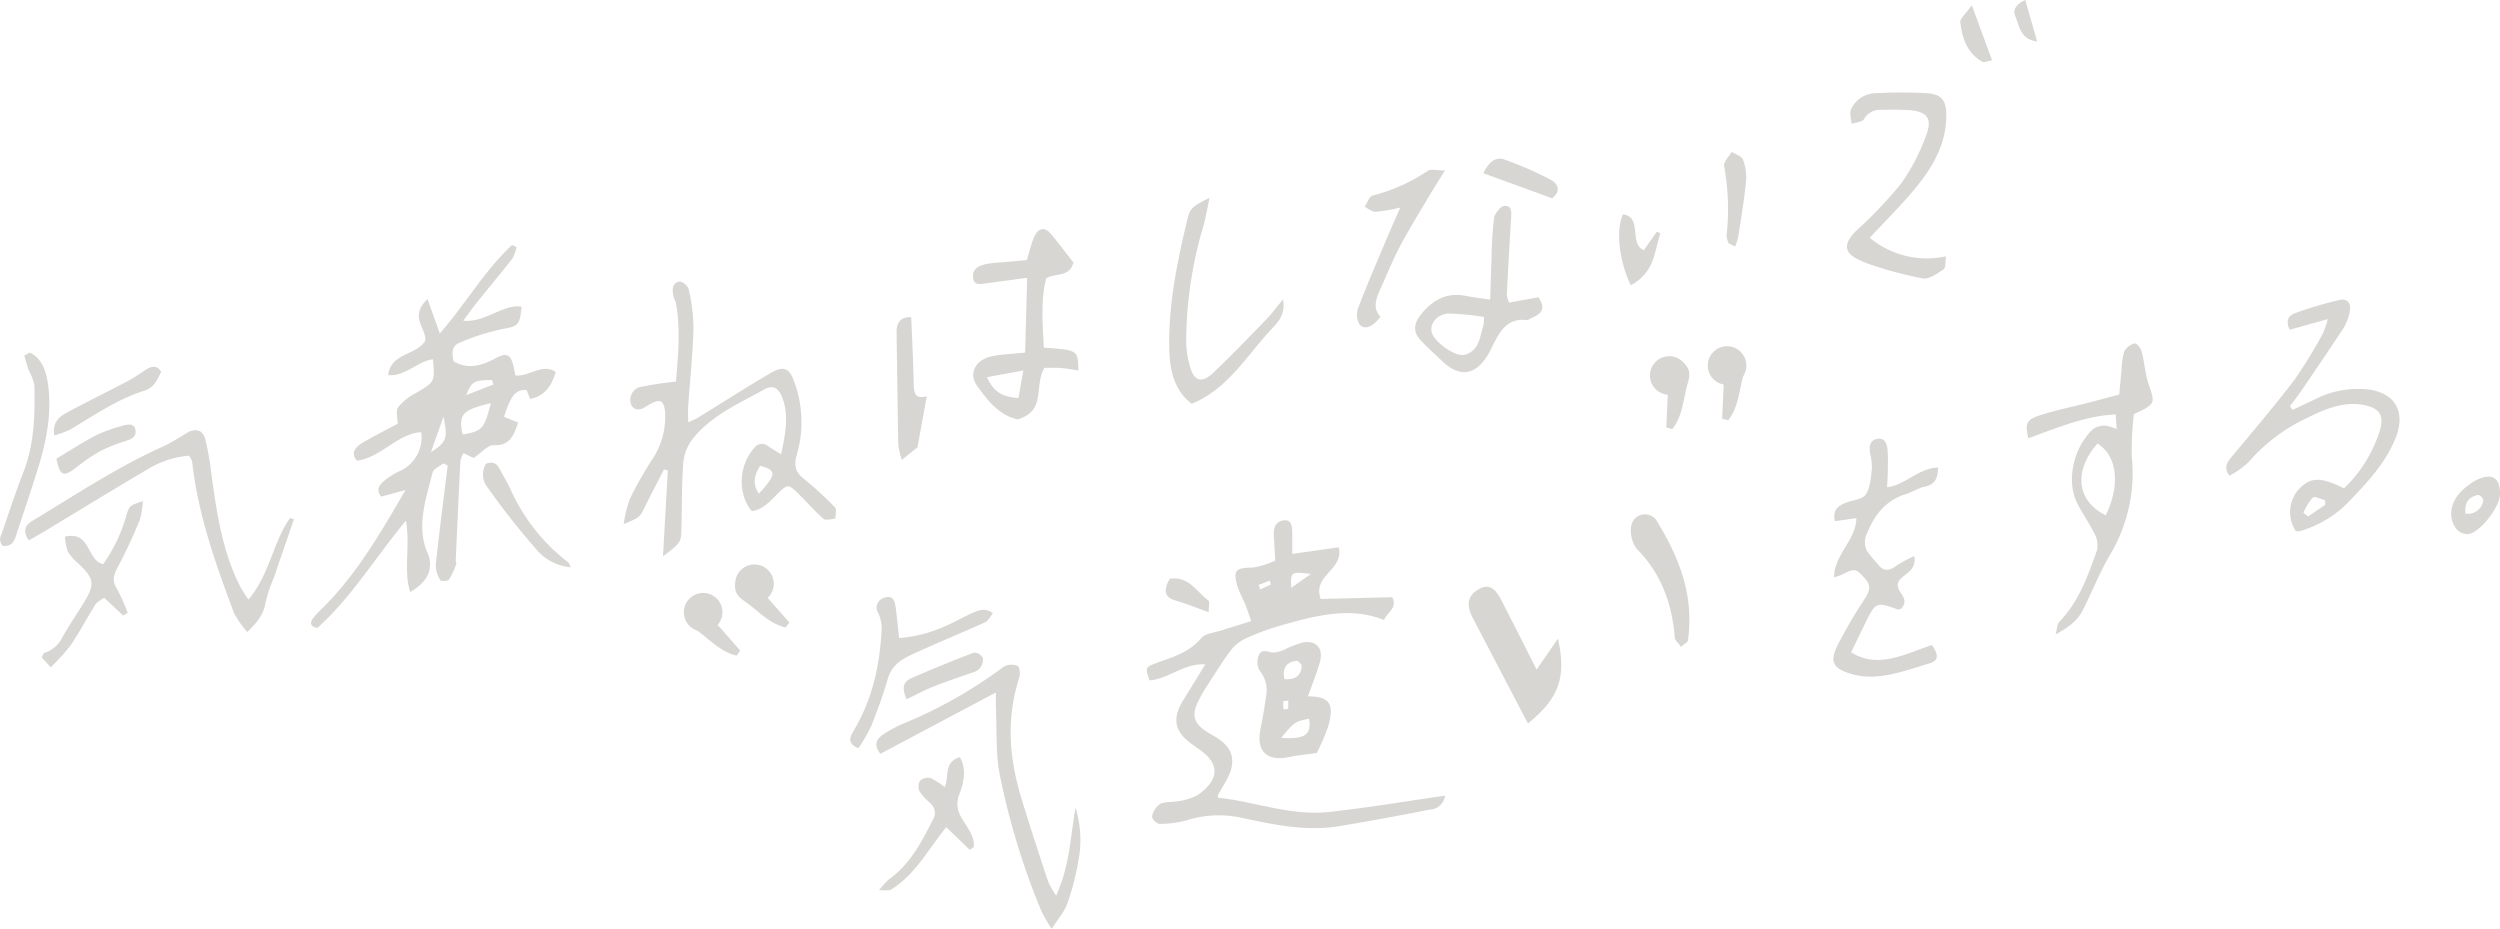 <svg xmlns="http://www.w3.org/2000/svg" width="431.039" height="160.148" viewBox="0 0 431.039 160.148">
  <g id="txt_v1_02" transform="translate(-859.937 -2071.012)">
    <path id="Path_1823" data-name="Path 1823" d="M974.248,2166.941c.3-5.423.568-10.128.832-14.833l-.66-.151c-1.1,2.142-2.227,4.273-3.287,6.431-.89,1.813-.854,1.826-3.666,2.982a22.71,22.71,0,0,1,1.086-4.39,65.059,65.059,0,0,1,3.685-6.519,13.42,13.42,0,0,0,2.39-8.207c-.2-2.421-.965-2.63-3.271-1.162-1.018.649-1.985.789-2.571-.248a2.3,2.3,0,0,1,1.4-3.077,62.582,62.582,0,0,1,6.291-.956c.388-4.5.8-9.059.017-13.481-.075-.423-.358-.779-.436-1.2-.182-.979-.4-2.187.945-2.557.505-.14,1.551.7,1.677,1.319a30.526,30.526,0,0,1,.82,6.836c-.118,4.375-.595,8.792-.9,13.189-.06.875-.009,1.742-.009,2.915.706-.333,1.212-.517,1.67-.8,4.143-2.546,8.24-5.188,12.428-7.638,2.4-1.4,3.331-.965,4.221,1.527a20.059,20.059,0,0,1,.406,12.5c-.526,1.842-.24,2.965,1.068,4.016a63.252,63.252,0,0,1,5.508,5.035c.341.349.071,1.31.082,1.989-.7.016-1.671.333-2.063-.005-1.495-1.285-2.776-2.812-4.19-4.193-1.961-1.914-1.974-1.885-4.113.282-1.182,1.2-2.382,2.387-4.034,2.6-2.489-2.9-2.292-7.88.367-10.841a1.624,1.624,0,0,1,2.381-.413c.632.455,1.314.846,2.286,1.464.813-3.828,1.436-7.115.022-10.206-.618-1.351-1.577-1.74-2.9-1-4.431,2.468-9.2,4.48-12.506,8.713a8.056,8.056,0,0,0-1.492,4.127c-.266,3.721-.2,7.418-.306,11.127C977.367,2164.554,977.34,2164.557,974.248,2166.941Zm16.516-10.812c3.08-3.31,3.089-4.033.235-4.813C990.036,2152.882,989.6,2154.38,990.764,2156.129Z" fill="#d8d6d2"/>
    <path id="Path_1824" data-name="Path 1824" d="M902.761,2174.394c3.691-4.35,4.18-9.775,7.185-14.08l.672.226q-1.737,5.049-3.476,10.1a25.493,25.493,0,0,0-1.435,4.3c-.291,1.989-1.406,3.354-3.125,5.039a16.032,16.032,0,0,1-2.309-3.3c-3.133-8.391-6.177-16.827-7.21-26.081-.035-.308-.285-.561-.531-1.016a15.942,15.942,0,0,0-7.007,2.269c-6.027,3.525-11.982,7.2-17.969,10.81-.874.527-1.768,1.013-2.649,1.515-1.042-1.454-.767-2.53.624-3.368,7.414-4.468,14.66-9.3,22.514-12.814a35.659,35.659,0,0,0,3.95-2.252c1.578-.966,2.888-.7,3.337,1.009a48.464,48.464,0,0,1,1.027,5.8c.935,6.858,1.928,13.69,5.052,19.689C901.782,2172.955,902.259,2173.6,902.761,2174.394Z" fill="#d8d6d2"/>
    <path id="Path_1825" data-name="Path 1825" d="M1040.013,2134.433c-1.854,3.151.4,7.415-4.619,8.883-3.164-.668-5.141-3.218-6.949-5.716-1.675-2.314-.206-4.736,2.868-5.243,1.64-.27,3.284-.347,5.372-.556.118-4.346.228-8.393.351-12.89-2.52.339-4.74.627-6.961.942-1.092.155-2.286.467-2.371-1.1-.079-1.463,1.063-1.924,2.145-2.191a19.27,19.27,0,0,1,2.84-.317c1.4-.133,2.8-.256,4.3-.392.44-1.452.712-2.654,1.174-3.8.7-1.734,1.862-2.031,2.937-.749,1.347,1.607,2.6,3.3,3.918,4.974-.7,2.59-2.988,1.733-4.708,2.724-.994,4.015-.566,7.982-.405,11.951,5.891.41,5.891.41,5.962,3.935-1.076-.158-2.024-.349-2.995-.426C1041.962,2134.39,1041.031,2134.438,1040.013,2134.433Zm-9.883,1.608c1.059,2.54,2.7,3.437,5.4,3.592.287-1.6.539-3.01.848-4.739Z" fill="#d8d6d2"/>
    <path id="Path_1826" data-name="Path 1826" d="M1182.316,2112a15.334,15.334,0,0,0,13.142,3.2c-.129.817-.013,1.958-.409,2.236-1.08.76-2.536,1.737-3.555,1.584a62.918,62.918,0,0,1-8.285-2.144,18.486,18.486,0,0,1-3.147-1.269c-2.252-1.137-2.191-2.739-.088-4.8a74.492,74.492,0,0,0,7.694-8.083,34.263,34.263,0,0,0,4.378-8.407c1.08-2.851.176-4-2.7-4.3a46.9,46.9,0,0,0-4.925-.052,3.116,3.116,0,0,0-3.106,1.6c-.286.486-1.408.544-2.148.8-.039-.86-.39-1.83-.057-2.557a4.727,4.727,0,0,1,4.233-2.723,76.5,76.5,0,0,1,8.844,0c2.679.183,3.4,1.382,3.32,4.242-.157,5.684-3.409,10.088-7.173,14.271C1186.54,2107.587,1184.663,2109.5,1182.316,2112Z" fill="#d8d6d2"/>
    <path id="Path_1827" data-name="Path 1827" d="M1116.865,2122.682c.094-2.885.147-5.031.238-7.181a69.122,69.122,0,0,1,.424-6.9c.1-.734,1.142-2.02,1.724-2.086,1.44-.162,1.281,1.182,1.212,2.31q-.4,6.53-.729,13.053a4.882,4.882,0,0,0,.405,1.308l5.041-.926c1.117,1.585.906,2.708-1.008,3.5-.346.143-.725.459-1.026.428-3.68-.378-4.778,2.333-6.219,5.174-2.211,4.357-5.132,4.927-8.264,1.977-1.3-1.224-2.633-2.415-3.839-3.73-1.29-1.408-1.169-2.811.2-4.489,2.067-2.542,4.516-3.678,7.459-3.118C1113.7,2122.235,1114.939,2122.387,1116.865,2122.682Zm-1.079,2.974a47.847,47.847,0,0,0-6.012-.582c-2.064.04-3.45,1.814-2.949,3.366.513,1.591,4.046,4.144,5.607,3.745,2.579-.66,2.612-3.068,3.258-5A7.758,7.758,0,0,0,1115.786,2125.656Z" fill="#d8d6d2"/>
    <path id="Path_1828" data-name="Path 1828" d="M1068.491,2105.112c-.443,2.04-.675,3.45-1.063,4.836a70.815,70.815,0,0,0-2.973,19.637,15.8,15.8,0,0,0,.82,5.152c.748,2.071,2.018,2.265,3.823.565,3.174-2.989,6.19-6.161,9.236-9.293.855-.879,1.583-1.887,2.816-3.376.505,2.615-.975,4.031-1.975,5.107-4.29,4.617-7.638,10.423-13.775,12.893-3.108-2.4-3.78-5.905-3.862-9.483-.168-7.384,1.319-14.825,3.1-22.232C1065.122,2106.88,1065.473,2106.631,1068.491,2105.112Z" fill="#d8d6d2"/>
    <path id="Path_1829" data-name="Path 1829" d="M881.172,2177.143l-3.271-3.065c-.489.362-1.189.653-1.506,1.155-1.464,2.311-2.723,4.741-4.255,7.008a36.792,36.792,0,0,1-3.454,3.825l-1.565-1.728c.225-.377.318-.7.463-.748a5.274,5.274,0,0,0,3.109-2.692c1.021-1.873,2.251-3.653,3.393-5.471,2.278-3.626,2.2-4.521-.581-7.2a9.334,9.334,0,0,1-1.855-2.074,9.53,9.53,0,0,1-.52-2.615c4.517-1.028,3.68,4.052,6.591,4.746a27.255,27.255,0,0,0,4.013-8.452c.532-1.66.558-1.655,2.846-2.426a15.148,15.148,0,0,1-.579,3.345,87.6,87.6,0,0,1-3.72,7.976c-.756,1.4-1.056,2.421-.243,3.7a30.449,30.449,0,0,1,1.911,4.24Z" fill="#d8d6d2"/>
    <path id="Path_1830" data-name="Path 1830" d="M1097.958,2125.618c-1.38,1.778-2.657,2.3-3.551,1.42a3.245,3.245,0,0,1-.317-2.875c1.465-3.905,3.15-7.752,4.774-11.615.725-1.725,1.495-3.437,2.5-5.745a30.2,30.2,0,0,1-4.261.726c-.663.013-1.257-.561-1.881-.87.446-.666.824-1.768,1.35-1.925a30.782,30.782,0,0,0,9.55-4.269c.518-.373,1.456-.06,2.955-.067-1.2,1.942-2.065,3.283-2.875,4.651-1.62,2.737-3.294,5.452-4.788,8.247-1.143,2.138-2.068,4.376-3.044,6.585C1097.5,2121.863,1096.289,2123.874,1097.958,2125.618Z" fill="#d8d6d2"/>
    <path id="Path_1831" data-name="Path 1831" d="M865.086,2131.79c2.066,1.033,2.765,3.09,3.106,5.346.754,4.993-.255,10.044-1.846,15.085-1.153,3.656-2.375,7.3-3.588,10.942a3.7,3.7,0,0,1-.757,1.547,2.1,2.1,0,0,1-1.51.437c-.272-.037-.468-.636-.544-1.034a2.248,2.248,0,0,1,.241-.983c1.23-3.522,2.361-7.07,3.728-10.555,1.989-5.072,2.046-10.092,1.952-15.107a9.2,9.2,0,0,0-.989-2.638c-.288-.821-.511-1.675-.762-2.514Z" fill="#d8d6d2"/>
    <path id="Path_1832" data-name="Path 1832" d="M1017.048,2125.7c.163,4.12.365,7.8.427,11.495.026,1.525.205,2.676,2.245,2.143-.539,2.985-1.039,5.75-1.587,8.782l-2.7,2.182a12.91,12.91,0,0,1-.611-2.536c-.132-6.476-.205-12.962-.3-19.444C1014.492,2126.444,1015.382,2125.633,1017.048,2125.7Z" fill="#d8d6d2"/>
    <g id="Group_241" data-name="Group 241">
      <path id="Path_1833" data-name="Path 1833" d="M946.84,2142.867l2.434,1c-.784,2.259-1.433,4.058-4.269,3.9-.908-.049-2.088,1.319-3.394,2.209l-1.751-.824a4.563,4.563,0,0,0-.537,1.28c-.294,5.736-.551,11.468-.808,17.2-.01.219.165.458.091.64a13.966,13.966,0,0,1-1.264,2.679c-.175.255-1.344.33-1.467.1a4.814,4.814,0,0,1-.807-2.623c.6-5.716,1.358-11.438,2.062-17.159l-.765-.361c-.633.511-1.689.972-1.833,1.541-1.172,4.643-2.828,9.3-.92,13.791,1.193,2.808.1,5.079-2.945,6.845-1.208-3.705.044-7.919-.748-12.3-5.356,6.487-9.432,13.264-15.251,18.48-1.2-.193-1.391-.849-.72-1.694.742-.935,1.651-1.745,2.483-2.615,5.377-5.62,9.2-12.191,13.416-19.448l-4.189,1.127c-.867-1.031-.445-1.932.507-2.7a12.392,12.392,0,0,1,2.383-1.569,6.368,6.368,0,0,0,4.009-6.839c-4.078.243-6.946,4.375-11.05,4.917-1.2-1.3-.326-2.353,1.023-3.149,1.936-1.142,3.944-2.134,5.968-3.215,0-1.017-.373-2.2.087-2.864a9.558,9.558,0,0,1,3.021-2.411c3.3-1.947,3.317-1.907,2.976-5.848-2.623.328-4.8,3.007-7.727,2.731.547-3.945,4.742-3.26,6.4-5.931.252-2.085-2.863-4.166.4-7.17l2.113,5.917c4.467-5.107,7.694-10.842,12.464-15.258l.76.388a6.456,6.456,0,0,1-.684,1.922c-1.991,2.555-4.081,5.037-6.114,7.562-.729.906-1.393,1.862-2.379,3.188,3.79.385,6.772-2.893,10.053-2.433-.311,3.288-.642,3.393-3.372,3.88a39.583,39.583,0,0,0-7.239,2.32c-1.621.634-1.337,2.008-1.13,3.223,2.29,1.374,4.613.91,7.186-.476,2.311-1.245,2.892-.657,3.477,2.918,2.187.324,4.721-2.207,6.966-.566-.737,2.422-1.91,4.117-4.43,4.625l-.577-1.529C948.914,2138.124,948.041,2139.11,946.84,2142.867Zm-2.287-2.34c-4.57,1.126-5.7,1.7-4.844,5.4C943.111,2145.328,943.432,2144.982,944.553,2140.527Zm-10.322,8.464c2.736-1.793,2.925-2.387,2.173-6.14Zm10.758-11.688-.216-.768c-3.16.035-3.485.2-4.438,2.6Z" fill="#d8d6d2"/>
      <path id="Path_1834" data-name="Path 1834" d="M943.729,2150.968c1.52-.56,2.015.266,2.474,1.11.652,1.2,1.348,2.368,1.9,3.621a32.7,32.7,0,0,0,9.835,12.294c.145.118.18.369.39.829a8.73,8.73,0,0,1-5.988-3.172,127.943,127.943,0,0,1-8.273-10.508A3.565,3.565,0,0,1,943.729,2150.968Z" fill="#d8d6d2"/>
    </g>
    <path id="Path_1835" data-name="Path 1835" d="M869.286,2146.078c-.392-2.659,1.291-3.468,2.824-4.278,3.324-1.757,6.688-3.418,10.014-5.171,1.03-.542,1.995-1.247,2.982-1.89,1.041-.677,1.922-.739,2.622.359-.642,1.325-1.2,2.751-2.877,3.272-4.583,1.42-8.614,4.2-12.77,6.685A15.779,15.779,0,0,1,869.286,2146.078Z" fill="#d8d6d2"/>
    <path id="Path_1836" data-name="Path 1836" d="M869.667,2150.086c2.409-1.436,4.577-2.858,6.843-4.032a25.8,25.8,0,0,1,4.529-1.628c1-.3,2.163-.476,2.271.908.09,1.161-.9,1.435-1.814,1.749a27.683,27.683,0,0,0-4.193,1.669,29.274,29.274,0,0,0-4.077,2.754C870.89,2153.333,870.264,2153.147,869.667,2150.086Z" fill="#d8d6d2"/>
    <path id="Path_1837" data-name="Path 1837" d="M1141.1,2120.2c-2.021-4.27-2.587-9.45-1.357-12.238,3.5.469.941,5.081,3.616,6.183l2.244-3.2.6.294C1145.18,2114.4,1145.232,2118,1141.1,2120.2Z" fill="#d8d6d2"/>
    <path id="Path_1838" data-name="Path 1838" d="M1157.995,2112.965a3.637,3.637,0,0,1-.373-1.294,41.238,41.238,0,0,0-.429-12.1c-.123-.6.846-1.575,1.31-2.378.679.441,1.7.7,1.959,1.362a8.589,8.589,0,0,1,.509,3.81c-.306,3.142-.842,6.294-1.325,9.441a11.325,11.325,0,0,1-.544,1.709Z" fill="#d8d6d2"/>
    <path id="Path_1839" data-name="Path 1839" d="M1127.544,2105.2l-11.863-4.322c.92-1.862,2.1-2.906,3.595-2.377a60.8,60.8,0,0,1,8.014,3.49C1128.618,2102.688,1129.085,2104.009,1127.544,2105.2Z" fill="#d8d6d2"/>
    <path id="Path_1840" data-name="Path 1840" d="M1199.913,2071.906c1.353,3.688,2.361,6.439,3.479,9.49-.636.117-1.313.461-1.657.27-2.533-1.406-3.519-3.964-3.814-6.847C1197.86,2074.223,1198.884,2073.36,1199.913,2071.906Z" fill="#d8d6d2"/>
    <path id="Path_1841" data-name="Path 1841" d="M1211.171,2078.16c-2.981-.347-3.06-2.742-3.791-4.414-.45-1.03.179-2.067,1.741-2.734C1209.766,2073.261,1210.375,2075.386,1211.171,2078.16Z" fill="#d8d6d2"/>
    <g id="Group_244" data-name="Group 244">
      <path id="Path_1842" data-name="Path 1842" d="M1069.945,2208.55c6.453.675,12.486,3.194,19.308,2.44,6.525-.721,13.062-1.823,19.847-2.794a2.78,2.78,0,0,1-2.631,2.406q-7.7,1.519-15.421,2.821c-6.177,1.035-11.849-.317-17.543-1.514a18.348,18.348,0,0,0-8.94.53,17.3,17.3,0,0,1-4.648.62c-.542,0-1.418-.858-1.345-1.306a3.367,3.367,0,0,1,1.407-2.135c.881-.444,1.985-.241,2.982-.463a9.674,9.674,0,0,0,3.542-1.1c3.611-2.588,3.736-5.208.556-7.58-.837-.623-1.725-1.188-2.508-1.871-2.177-1.9-2.352-4.023-.626-6.836,1.23-2,2.466-4,3.822-6.2-3.557-.29-6.41,2.554-9.62,2.752-.73-2.188-.7-2.27,1.042-2.936,2.786-1.065,5.674-1.72,7.886-4.36.7-.832,2.322-.932,3.529-1.327,1.524-.5,3.055-.958,5.084-1.59-.44-1.242-.74-2.2-1.112-3.114a24.129,24.129,0,0,1-1.273-2.9c-.745-2.864-.371-3.156,2.8-3.235a15.229,15.229,0,0,0,3.721-1.181c-.091-1.68-.173-3.1-.243-4.518-.055-1.122.288-2.148,1.547-2.4,1.349-.275,1.607.744,1.63,1.824.027,1.216.006,2.439.006,3.933l8.008-1.145c.551,2.2-.991,3.495-2.089,4.759-1.179,1.356-1.6,2.6-1.017,4.149l12.329-.3c.967,1.914-.886,2.572-1.406,3.938-5.939-2.417-12.055-.693-18.146,1.034a41.253,41.253,0,0,0-5.8,2.186,6.688,6.688,0,0,0-2.441,1.959c-1.428,1.9-2.69,3.929-3.976,5.93a25.588,25.588,0,0,0-1.77,3.1c-.959,2.084-.674,3.369.988,4.649.741.571,1.612.978,2.4,1.493,2.932,1.912,3.338,4.339,1.319,7.724-.418.7-.816,1.413-1.207,2.127C1069.883,2208.2,1069.934,2208.333,1069.945,2208.55Zm16.012-38.572c-3.486-.417-3.486-.417-3.4,2.376Zm-6.905,1.82-.2-.682-1.878.743.234.786Z" fill="#d8d6d2"/>
      <path id="Path_1843" data-name="Path 1843" d="M1255.223,2141.685c1.247-.59,2.491-1.188,3.741-1.769a16.256,16.256,0,0,1,9.576-1.721c4.477.731,6.243,3.938,4.381,8.475-1.653,4.028-4.552,7.248-7.583,10.382a18.884,18.884,0,0,1-8.923,5.547,2.243,2.243,0,0,1-.642-.02,5.933,5.933,0,0,1,.373-7.063c2.042-2.274,3.843-2.362,7.93-.3a23.491,23.491,0,0,0,6.139-9.821c.844-2.715.051-3.954-2.564-4.52-3.519-.761-6.9.667-10.174,2.312a30.256,30.256,0,0,0-9.893,7.55,15.248,15.248,0,0,1-3.264,2.3c-1.219-1.624-.121-2.64.82-3.775,3.529-4.254,7.132-8.46,10.462-12.858a78.349,78.349,0,0,0,4.844-7.935,15.15,15.15,0,0,0,.835-2.433l-6.565,1.828c-.577-1.224-.52-2.342.916-2.854a66.935,66.935,0,0,1,7.607-2.264c1.5-.34,2.166.614,1.789,2.192a8.378,8.378,0,0,1-1.015,2.61c-2.347,3.593-4.772,7.14-7.188,10.692-.652.959-1.373,1.877-2.062,2.814Zm1.864,17.741.81.629,2.959-2.015c-.017-.268-.035-.535-.052-.8-.731-.17-1.78-.731-2.128-.429A9.613,9.613,0,0,0,1257.087,2159.426Z" fill="#d8d6d2"/>
      <path id="Path_1844" data-name="Path 1844" d="M1214.349,2180.405c.276-.989.259-1.779.643-2.178,3.473-3.6,4.953-8.048,6.535-12.414a4.339,4.339,0,0,0-.582-2.988c-.873-1.8-2.075-3.4-2.938-5.2-1.817-3.791-.588-9.4,2.755-12.591a3.469,3.469,0,0,1,2.116-.638,6.794,6.794,0,0,1,2.011.606c-.066-.942-.111-1.577-.179-2.533-5.217.219-10.117,2.332-15.047,4.1-.64-2.5-.365-3.207,2.087-3.985,2.743-.869,5.539-1.443,8.31-2.156,1.655-.426,3.308-.872,5.269-1.391.133-1.446.24-2.752.378-4.06a13.708,13.708,0,0,1,.48-3.352,2.713,2.713,0,0,1,1.776-1.392c.452-.042,1.077.81,1.237,1.418.491,1.86.6,3.889,1.216,5.679,1.132,3.263,1.183,3.343-2.567,5.091a54.452,54.452,0,0,0-.367,7.234,27.421,27.421,0,0,1-3.653,16.855c-1.819,3.051-3.1,6.37-4.7,9.539C1218.217,2177.871,1217.053,2178.892,1214.349,2180.405Zm8.658-20.551c2.555-5.237,1.964-10.31-1.441-12.363C1217.393,2152.267,1217.99,2157.387,1223.007,2159.854Z" fill="#d8d6d2"/>
      <path id="Path_1845" data-name="Path 1845" d="M1176.163,2170.575c-.056-3.874,3.842-6.493,3.835-10.227l-3.7.529c-.435-1.856.508-2.685,1.99-3.225,1.157-.422,2.811-.581,3.34-1.384.78-1.186.858-2.841,1.039-4.293a9.141,9.141,0,0,0-.26-2.623c-.172-1.024-.308-2.211.966-2.609,1.4-.439,1.922.681,2.013,1.863.1,1.321.046,2.677.031,4.022-.009.755-.076,1.516-.124,2.4,3.166-.4,5.559-3.39,8.825-3.393-.12,1.8-.467,2.9-2.281,3.274-1.093.224-2.146.942-3.243,1.276-3.771,1.145-5.752,3.993-7,7.434a3.384,3.384,0,0,0,.261,2.421,19.467,19.467,0,0,0,1.79,2.164c.9,1.29,1.907,1.391,3.367.28a20.646,20.646,0,0,1,2.978-1.591c.47,2.7-2.051,3.07-2.756,4.471-.626,1.792,2.225,2.6.506,4.593-.22.046-.48.183-.646.123-3.651-1.33-3.77-1.282-5.612,2.486-.766,1.569-1.528,3.141-2.389,4.911,4.693,2.964,9.368.229,13.939-1.244,1.241,1.811,1.162,2.685-.56,3.2-4.5,1.342-9,3.145-13.519,1.724-3.1-.976-3.678-2.107-1.936-5.393,1.276-2.406,2.639-4.788,4.146-7.074.939-1.425,1.612-2.5.373-3.868-1.627-1.795-1.7-1.923-4.106-.691C1177.231,2170.225,1177.016,2170.274,1176.163,2170.575Z" fill="#d8d6d2"/>
      <path id="Path_1846" data-name="Path 1846" d="M1041.27,2231.16a26.411,26.411,0,0,1-1.785-3.068,125.4,125.4,0,0,1-7.218-23.724c-.667-3.6-.448-7.5-.618-11.261-.034-.758-.005-1.527-.005-2.7l-19.917,10.573c-1.127-1.446-.809-2.5.542-3.367a21.328,21.328,0,0,1,3.106-1.713,79.285,79.285,0,0,0,17.567-9.9,2.806,2.806,0,0,1,2.421-.191c.391.175.519,1.37.311,2.02-2.344,7.318-1.655,14.142.345,20.74,1.465,4.831,3.039,9.616,4.616,14.4a15.809,15.809,0,0,0,1.4,2.461c2.38-5.3,2.464-10.222,3.338-15.16a18.938,18.938,0,0,1,.492,9.194,44.668,44.668,0,0,1-1.93,7.391C1043.475,2228.17,1042.412,2229.359,1041.27,2231.16Z" fill="#d8d6d2"/>
      <path id="Path_1847" data-name="Path 1847" d="M1085.446,2191.07c3.673.031,4.6,1.213,3.511,5.118a33.855,33.855,0,0,1-1.995,4.649c-1.9.272-3.3.384-4.684.687-3.915.859-5.812-.982-5.007-4.885.371-1.8.682-3.6.924-5.405a5.349,5.349,0,0,0-1.075-4.587,3.027,3.027,0,0,1-.135-2.686c.48-1.075,1.46-.6,2.337-.439a4.87,4.87,0,0,0,2.141-.546,17.844,17.844,0,0,1,3.215-1.221c2.3-.316,3.464,1.1,2.825,3.42C1086.956,2187.165,1086.139,2189.116,1085.446,2191.07Zm.184,3.859c-2.463.518-2.463.518-4.8,3.292C1084.865,2198.538,1086.123,2197.674,1085.63,2194.929Zm-4.229-6.811c1.683.1,2.8-.441,2.968-2.172.037-.369-.613-1.056-.939-1.005C1081.828,2185.192,1080.956,2186.118,1081.4,2188.118Zm.653,3.689-.859.088a8.743,8.743,0,0,0,.038,1.388c.011.066.534-.024.821-.042Z" fill="#d8d6d2"/>
      <path id="Path_1848" data-name="Path 1848" d="M1007.94,2200.025c-1.827-.785-1.6-1.726-.872-2.932,3.353-5.573,4.552-11.488,4.878-17.5a6.211,6.211,0,0,0-.557-2.823,1.763,1.763,0,0,1,1.1-2.712c1.314-.478,1.714.52,1.856,1.551.236,1.727.4,3.473.618,5.416a23.831,23.831,0,0,0,8.42-2.272c1.392-.6,2.728-1.39,4.115-2.013,1.16-.522,2.364-.985,3.635,0-.493.6-.822,1.328-1.313,1.55-4.244,1.915-8.544,3.661-12.77,5.628-1.745.813-3.388,1.878-4.026,4.081-.8,2.78-1.815,5.537-2.9,8.259A29.8,29.8,0,0,1,1007.94,2200.025Z" fill="#d8d6d2"/>
      <path id="Path_1849" data-name="Path 1849" d="M1027.136,2217.534l-4.046-3.9c-3.127,3.8-5.321,8.166-9.488,10.739-.4.248-1.014.084-2.1.141a13.286,13.286,0,0,1,1.623-1.831c3.686-2.625,5.663-6.39,7.592-10.217a2.24,2.24,0,0,0-.388-2.98,9.766,9.766,0,0,1-1.872-2.068,1.98,1.98,0,0,1,.12-1.8,2.062,2.062,0,0,1,1.782-.464,12.164,12.164,0,0,1,2.45,1.567c.869-1.831-.292-4.232,2.627-5.171,1.151,2,.727,4.257-.082,6.38a4.316,4.316,0,0,0,.35,4.031c.857,1.6,2.245,2.982,2.152,5.071Z" fill="#d8d6d2"/>
      <path id="Path_1850" data-name="Path 1850" d="M1290.974,2156.269c-.045,2.153-3.356,6.486-5.426,6.828a2.509,2.509,0,0,1-2.1-.884c-1.643-2.207-.953-5.1,1.553-7.133a10.349,10.349,0,0,1,1.734-1.211C1289.515,2152.439,1291.037,2153.317,1290.974,2156.269Zm-5.941,3.3a2.667,2.667,0,0,0,3.056-2.284c.065-.3-.606-.982-.912-.924C1285.6,2156.659,1284.807,2157.66,1285.033,2159.571Z" fill="#d8d6d2"/>
      <path id="Path_1851" data-name="Path 1851" d="M1016.24,2191.574c-.652-1.6-.909-2.884.911-3.674,3.534-1.532,7.089-3,10.671-4.354a1.653,1.653,0,0,1,1.57.92,2.235,2.235,0,0,1-1.57,2.432c-2.29.793-4.588,1.561-6.854,2.453C1019.473,2189.939,1018.028,2190.724,1016.24,2191.574Z" fill="#d8d6d2"/>
      <g id="Group_242" data-name="Group 242">
        <path id="Path_1852" data-name="Path 1852" d="M1124.864,2186.449l3.688-5.312c1.508,6.7.171,10.278-5.175,14.61q-4.788-9.144-9.572-18.3c-.8-1.534-1.133-3.33.708-4.616,2.316-1.619,3.437.047,4.3,1.7C1120.755,2178.279,1122.64,2182.062,1124.864,2186.449Z" fill="#d8d6d2"/>
        <path id="Path_1853" data-name="Path 1853" d="M1149.773,2182.557c-.517-.744-1.04-1.131-1.078-1.606-.485-6.166-2.539-11.285-6.589-15.335a5.27,5.27,0,0,1-.891-4.112,2.41,2.41,0,0,1,4.317-.775c3.713,6.093,6.579,12.629,5.425,20.728C1150.918,2181.732,1150.433,2181.961,1149.773,2182.557Z" fill="#d8d6d2"/>
      </g>
      <path id="Path_1854" data-name="Path 1854" d="M1061.609,2170.79c3.409-.465,4.642,2.293,6.671,3.749.295.212.041,1.137.041,2.029-2.087-.75-3.807-1.479-5.617-1.985C1060.823,2174.056,1060.394,2172.987,1061.609,2170.79Z" fill="#d8d6d2"/>
      <path id="Path_1855" data-name="Path 1855" d="M986.94,2184.045c-2.792-.632-4.64-2.777-6.824-4.348-1.041-.749-2.3-1.564-1.753-3.447a2.153,2.153,0,0,1,3.24.23c2.027,2.192,3.98,4.454,5.963,6.688Z" fill="#d8d6d2"/>
      <path id="Path_1856" data-name="Path 1856" d="M995.4,2179.2c-2.793-.631-4.641-2.777-6.825-4.348-1.041-.748-2.3-1.564-1.753-3.447a2.152,2.152,0,0,1,3.24.231c2.027,2.191,3.98,4.454,5.963,6.688Z" fill="#d8d6d2"/>
      <circle id="Ellipse_2" data-name="Ellipse 2" cx="3.329" cy="3.329" r="3.329" transform="translate(986.691 2168.33)" fill="#d8d6d2"/>
      <circle id="Ellipse_3" data-name="Ellipse 3" cx="3.329" cy="3.329" r="3.329" transform="translate(977.842 2173.239)" fill="#d8d6d2"/>
      <g id="Group_243" data-name="Group 243">
        <path id="Path_1857" data-name="Path 1857" d="M1157.9,2143.477c1.78-2.243,1.875-5.073,2.593-7.666.342-1.235.811-2.66-.8-3.784a2.152,2.152,0,0,0-2.38,2.21c-.206,2.978-.31,5.965-.455,8.949Z" fill="#d8d6d2"/>
        <path id="Path_1858" data-name="Path 1858" d="M1148.271,2145c1.78-2.242,1.876-5.072,2.593-7.665.342-1.236.812-2.66-.794-3.785a2.152,2.152,0,0,0-2.38,2.21c-.207,2.978-.311,5.966-.456,8.949Z" fill="#d8d6d2"/>
        <circle id="Ellipse_4" data-name="Ellipse 4" cx="3.329" cy="3.329" r="3.329" transform="translate(1144.411 2132.426)" fill="#d8d6d2"/>
        <circle id="Ellipse_5" data-name="Ellipse 5" cx="3.329" cy="3.329" r="3.329" transform="translate(1154.383 2130.705)" fill="#d8d6d2"/>
      </g>
    </g>
  </g>
</svg>
